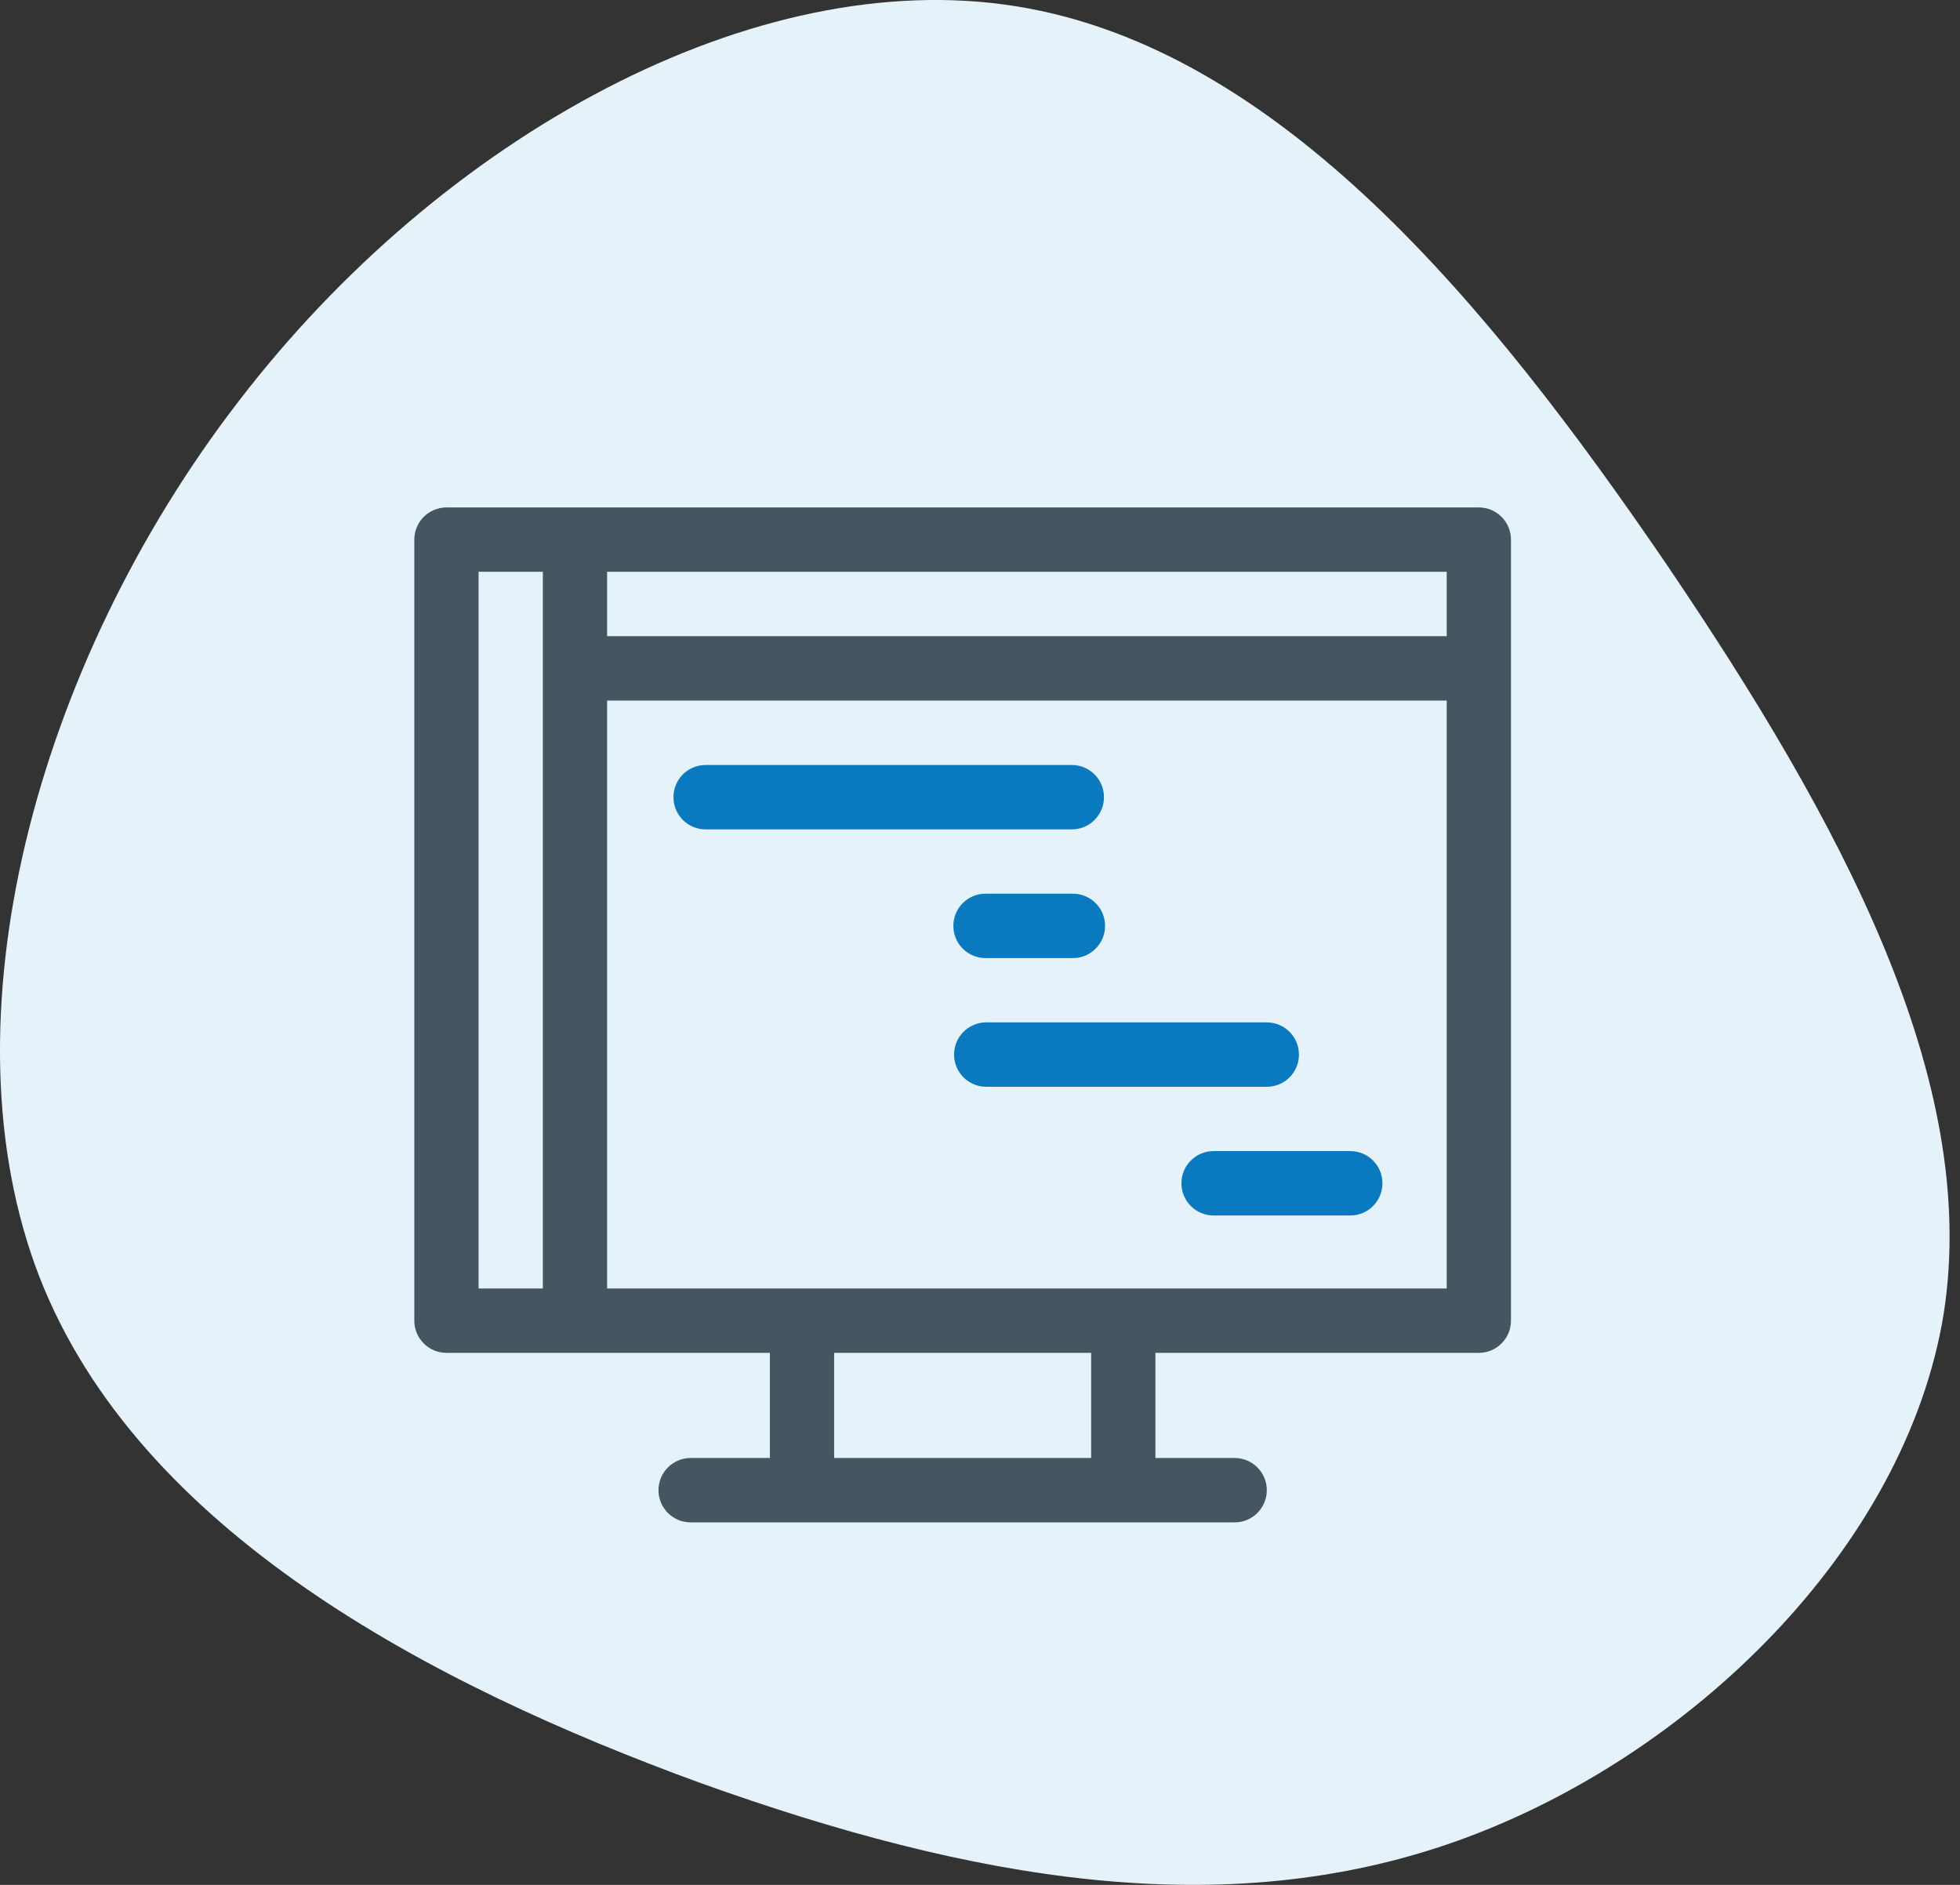 <?xml version="1.0" encoding="UTF-8"?>
<svg xmlns="http://www.w3.org/2000/svg" width="52" height="50" viewBox="0 0 52 50" fill="none">
  <rect x="0" y="0" width="52" height="50" fill="#333333" stroke="none"/>
  <path d="M44.197 14.945C48.836 21.79 52.539 28.635 51.568 34.844C50.562 41.054 44.844 46.627 38.659 48.834C32.474 51.041 25.786 49.882 18.594 47.301C11.402 44.682 3.671 40.605 1.046 33.872C-1.579 27.102 0.938 17.638 6.332 10.643C11.726 3.611 20.032 -0.953 26.973 0.169C33.949 1.292 39.522 8.099 44.197 14.945Z" fill="#E6F2F9"></path>
  <path fill-rule="evenodd" clip-rule="evenodd" d="M39.235 13.461H11.845C11.374 13.461 10.992 13.843 10.992 14.315V35.034C10.992 35.505 11.374 35.887 11.845 35.887H20.425V38.676H18.323C17.852 38.676 17.47 39.059 17.47 39.53C17.47 40.002 17.852 40.384 18.323 40.384H32.757C33.227 40.384 33.609 40.002 33.609 39.53C33.609 39.059 33.227 38.676 32.757 38.676H30.654V35.887H39.235C39.705 35.887 40.087 35.505 40.087 35.034V14.315C40.087 13.843 39.705 13.461 39.235 13.461ZM38.382 16.876H16.107V15.168H38.382V16.876ZM14.402 15.168H12.697V34.18H14.402V15.168ZM28.949 38.676H22.13V35.887H28.949V38.676ZM16.107 18.584V34.18H38.382V18.584H16.107Z" fill="#465660"></path>
  <path d="M29.289 21.147C29.289 20.675 28.907 20.293 28.437 20.293H18.72C18.249 20.293 17.867 20.675 17.867 21.147C17.867 21.618 18.249 22.001 18.72 22.001H28.437C28.907 22.001 29.289 21.618 29.289 21.147Z" fill="#097ABF"></path>
  <path d="M26.145 25.415H28.465C28.936 25.415 29.318 25.032 29.318 24.561C29.318 24.089 28.936 23.707 28.465 23.707H26.145C25.675 23.707 25.293 24.089 25.293 24.561C25.293 25.032 25.675 25.415 26.145 25.415Z" fill="#097ABF"></path>
  <path d="M34.462 27.975C34.462 27.503 34.08 27.121 33.609 27.121H26.165C25.694 27.121 25.312 27.503 25.312 27.975C25.312 28.446 25.694 28.829 26.165 28.829H33.609C34.08 28.829 34.462 28.446 34.462 27.975Z" fill="#097ABF"></path>
  <path d="M35.824 30.535H32.196C31.725 30.535 31.344 30.917 31.344 31.389C31.344 31.86 31.725 32.243 32.196 32.243H35.824C36.295 32.243 36.677 31.86 36.677 31.389C36.677 30.917 36.295 30.535 35.824 30.535Z" fill="#097ABF"></path>
</svg>
